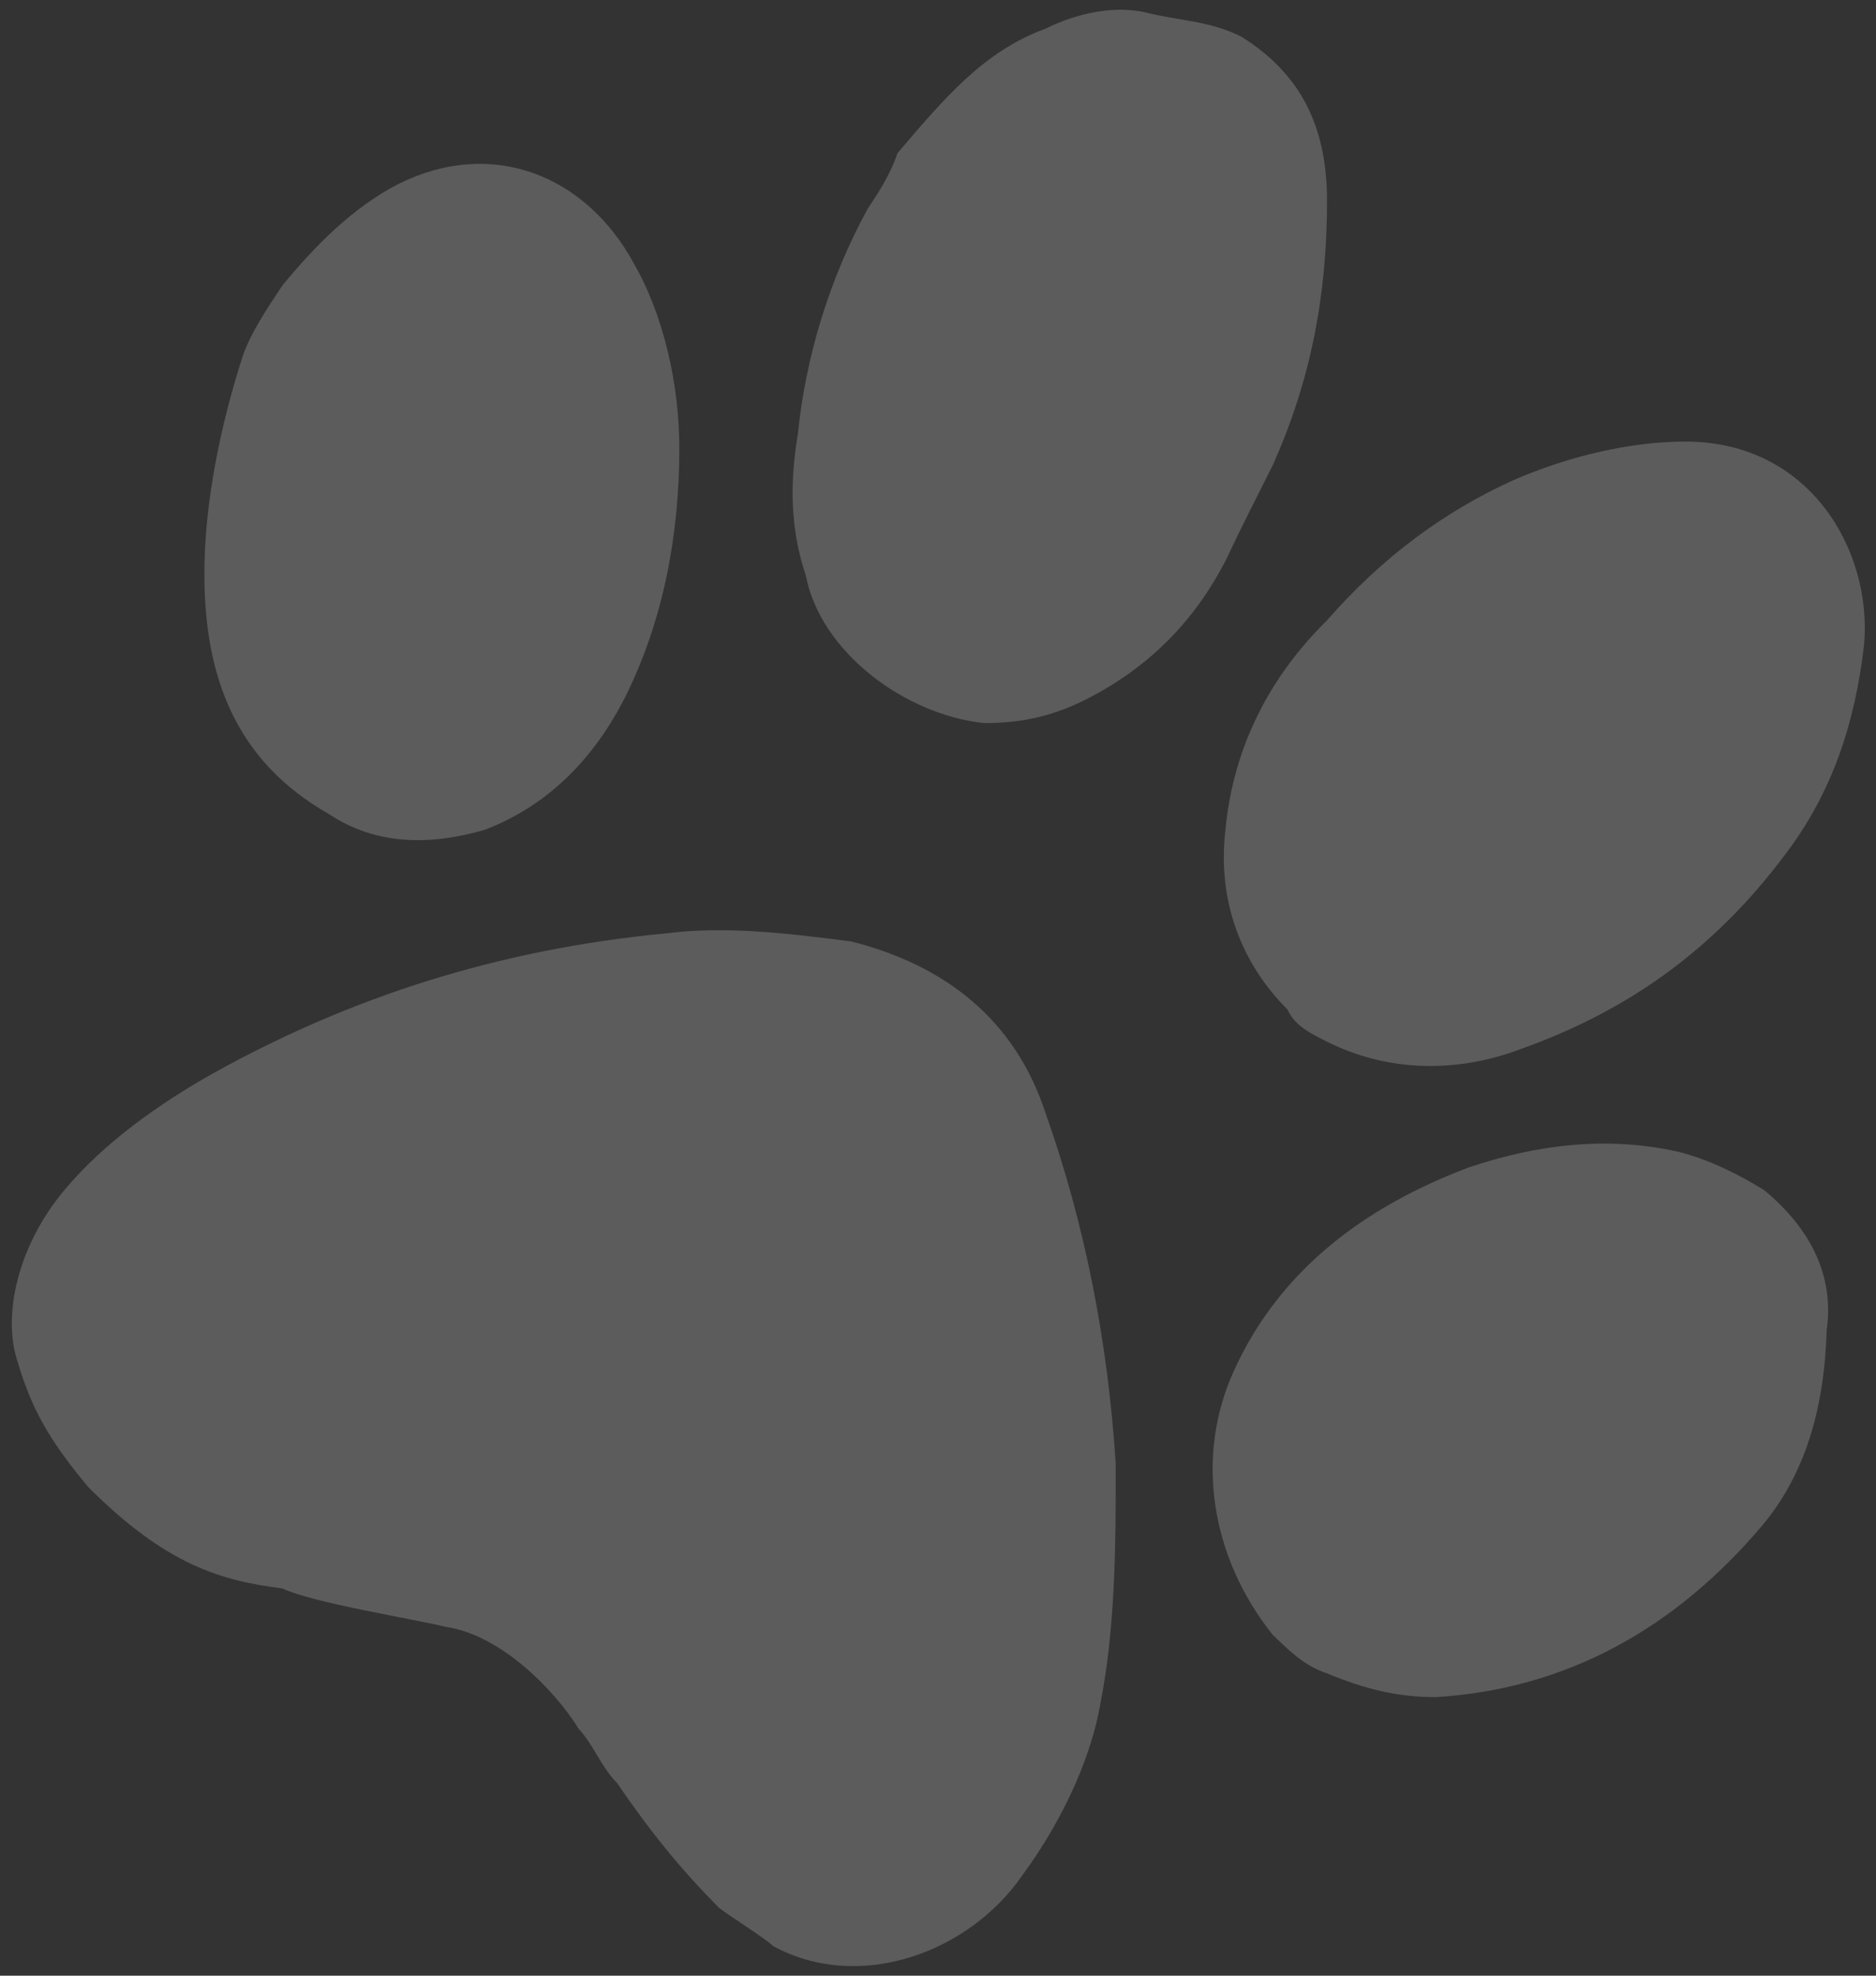 <?xml version="1.0" encoding="utf-8"?>
<!-- Generator: Adobe Illustrator 27.2.0, SVG Export Plug-In . SVG Version: 6.00 Build 0)  -->
<!DOCTYPE svg PUBLIC "-//W3C//DTD SVG 1.1//EN" "http://www.w3.org/Graphics/SVG/1.1/DTD/svg11.dtd">
<svg version="1.1" id="Ebene_1" xmlns:x="http://ns.adobe.com/Extensibility/1.0/" xmlns:i="http://ns.adobe.com/AdobeIllustrator/10.0/" xmlns:graph="http://ns.adobe.com/Graphs/1.0/"
	 xmlns="http://www.w3.org/2000/svg" xmlns:xlink="http://www.w3.org/1999/xlink" x="0px" y="0px" viewBox="0 0 190 200"
	 style="enable-background:new 0 0 190 200;" xml:space="preserve">
<rect x="0" y="0" width="190" height="200" fill="#333333" stroke="none"/>
<style type="text/css">
	.st0{fill-rule:evenodd;clip-rule:evenodd;fill:#FFFFFF; opacity:0.2;}
</style>
<g>
	<path class="st0" d="M103.5,189.9c-5.5,7.9-16.6,11.8-25.2,7.1c-0.8-0.8-4.7-3.2-5.5-3.9c-3.9-3.9-7.1-7.9-10.3-12.6
		c-1.6-1.6-2.4-3.9-3.9-5.5c-2.4-3.9-7.9-9.5-13.4-10.3c-3.2-0.8-13.4-2.4-16.6-3.9c-6.3-0.8-11.8-2.4-19.7-10.3
		c-3.2-3.9-5.5-7.1-7.1-12.6c-1.6-4.7,0-11.8,4.7-17.4c3.9-4.7,9.5-8.7,15-11.8c14.2-7.9,29.2-12.6,45.8-14.2
		c6.3-0.8,12.6,0,18.9,0.8c9.5,2.4,16.6,7.9,19.7,17.4c3.9,11,6.3,22.9,7.1,35.5c0,7.9,0,16.6-1.6,24.5
		C110.6,177.2,108.2,183.5,103.5,189.9z"/>
	<path class="st0" d="M180.8,86.5c-7.1,9.5-15.8,15.8-26.8,19.7c-6.3,2.4-13.4,2.4-19.7-0.8c-1.6-0.8-3.2-1.6-3.9-3.2
		c-4.7-4.7-7.1-11-6.3-18.1c0.8-8.7,4.7-15.8,10.3-21.3c5.5-6.3,11.8-11,18.9-14.2c5.5-2.4,11.8-3.9,17.4-3.9
		c12.6,0,18.9,11,18.1,20.5C187.9,73.1,185.6,80.2,180.8,86.5z"/>
	<path class="st0" d="M90.9,15.5c4.7-5.5,8.7-10.3,15-12.6c3.2-1.6,7.1-2.4,10.3-1.6c3.2,0.8,6.3,0.8,9.5,2.4
		c6.3,3.9,8.7,9.5,8.7,16.6c0,9.5-1.6,18.1-5.5,26.8c-1.6,3.2-3.2,6.3-4.7,9.5c-3.2,6.3-7.9,11-14.2,14.2c-3.2,1.6-6.3,2.4-10.3,2.4
		c-7.9-0.8-16.6-7.1-18.1-15c-1.6-4.7-1.6-9.5-0.8-14.2c0.8-7.9,3.2-15.8,7.1-22.9C88.5,20.2,90.1,17.9,90.9,15.5z"/>
	<path class="st0" d="M178.5,154.4c-8.7,10.3-19.7,16.6-33.1,17.4c-3.9,0-7.1-0.8-11-2.4c-2.4-0.8-3.9-2.4-5.5-3.9
		c-6.3-7.9-7.9-18.1-3.9-26.8c4.7-10.3,13.4-16.6,23.7-20.5c7.1-2.4,14.2-3.2,21.3-1.6c3.2,0.8,6.3,2.4,8.7,3.9
		c4.7,3.9,7.1,8.7,6.3,14.2C184.8,141.7,183.2,148.8,178.5,154.4z"/>
	<path class="st0" d="M28.6,28.9c3.2-3.9,7.1-7.9,11.8-10.3c9.5-4.7,18.9-0.8,23.7,7.9c3.2,5.5,4.7,12.6,4.7,18.9
		c0,8.7-1.6,17.4-5.5,25.2c-3.2,6.3-7.9,11-14.2,13.4c-5.5,1.6-11,1.6-15.8-1.6C23.8,77,20.7,68.4,20.7,58.1c0-7.1,1.6-15,3.9-22.1
		C25.4,33.7,27,31.3,28.6,28.9z"/>
</g>
</svg>
